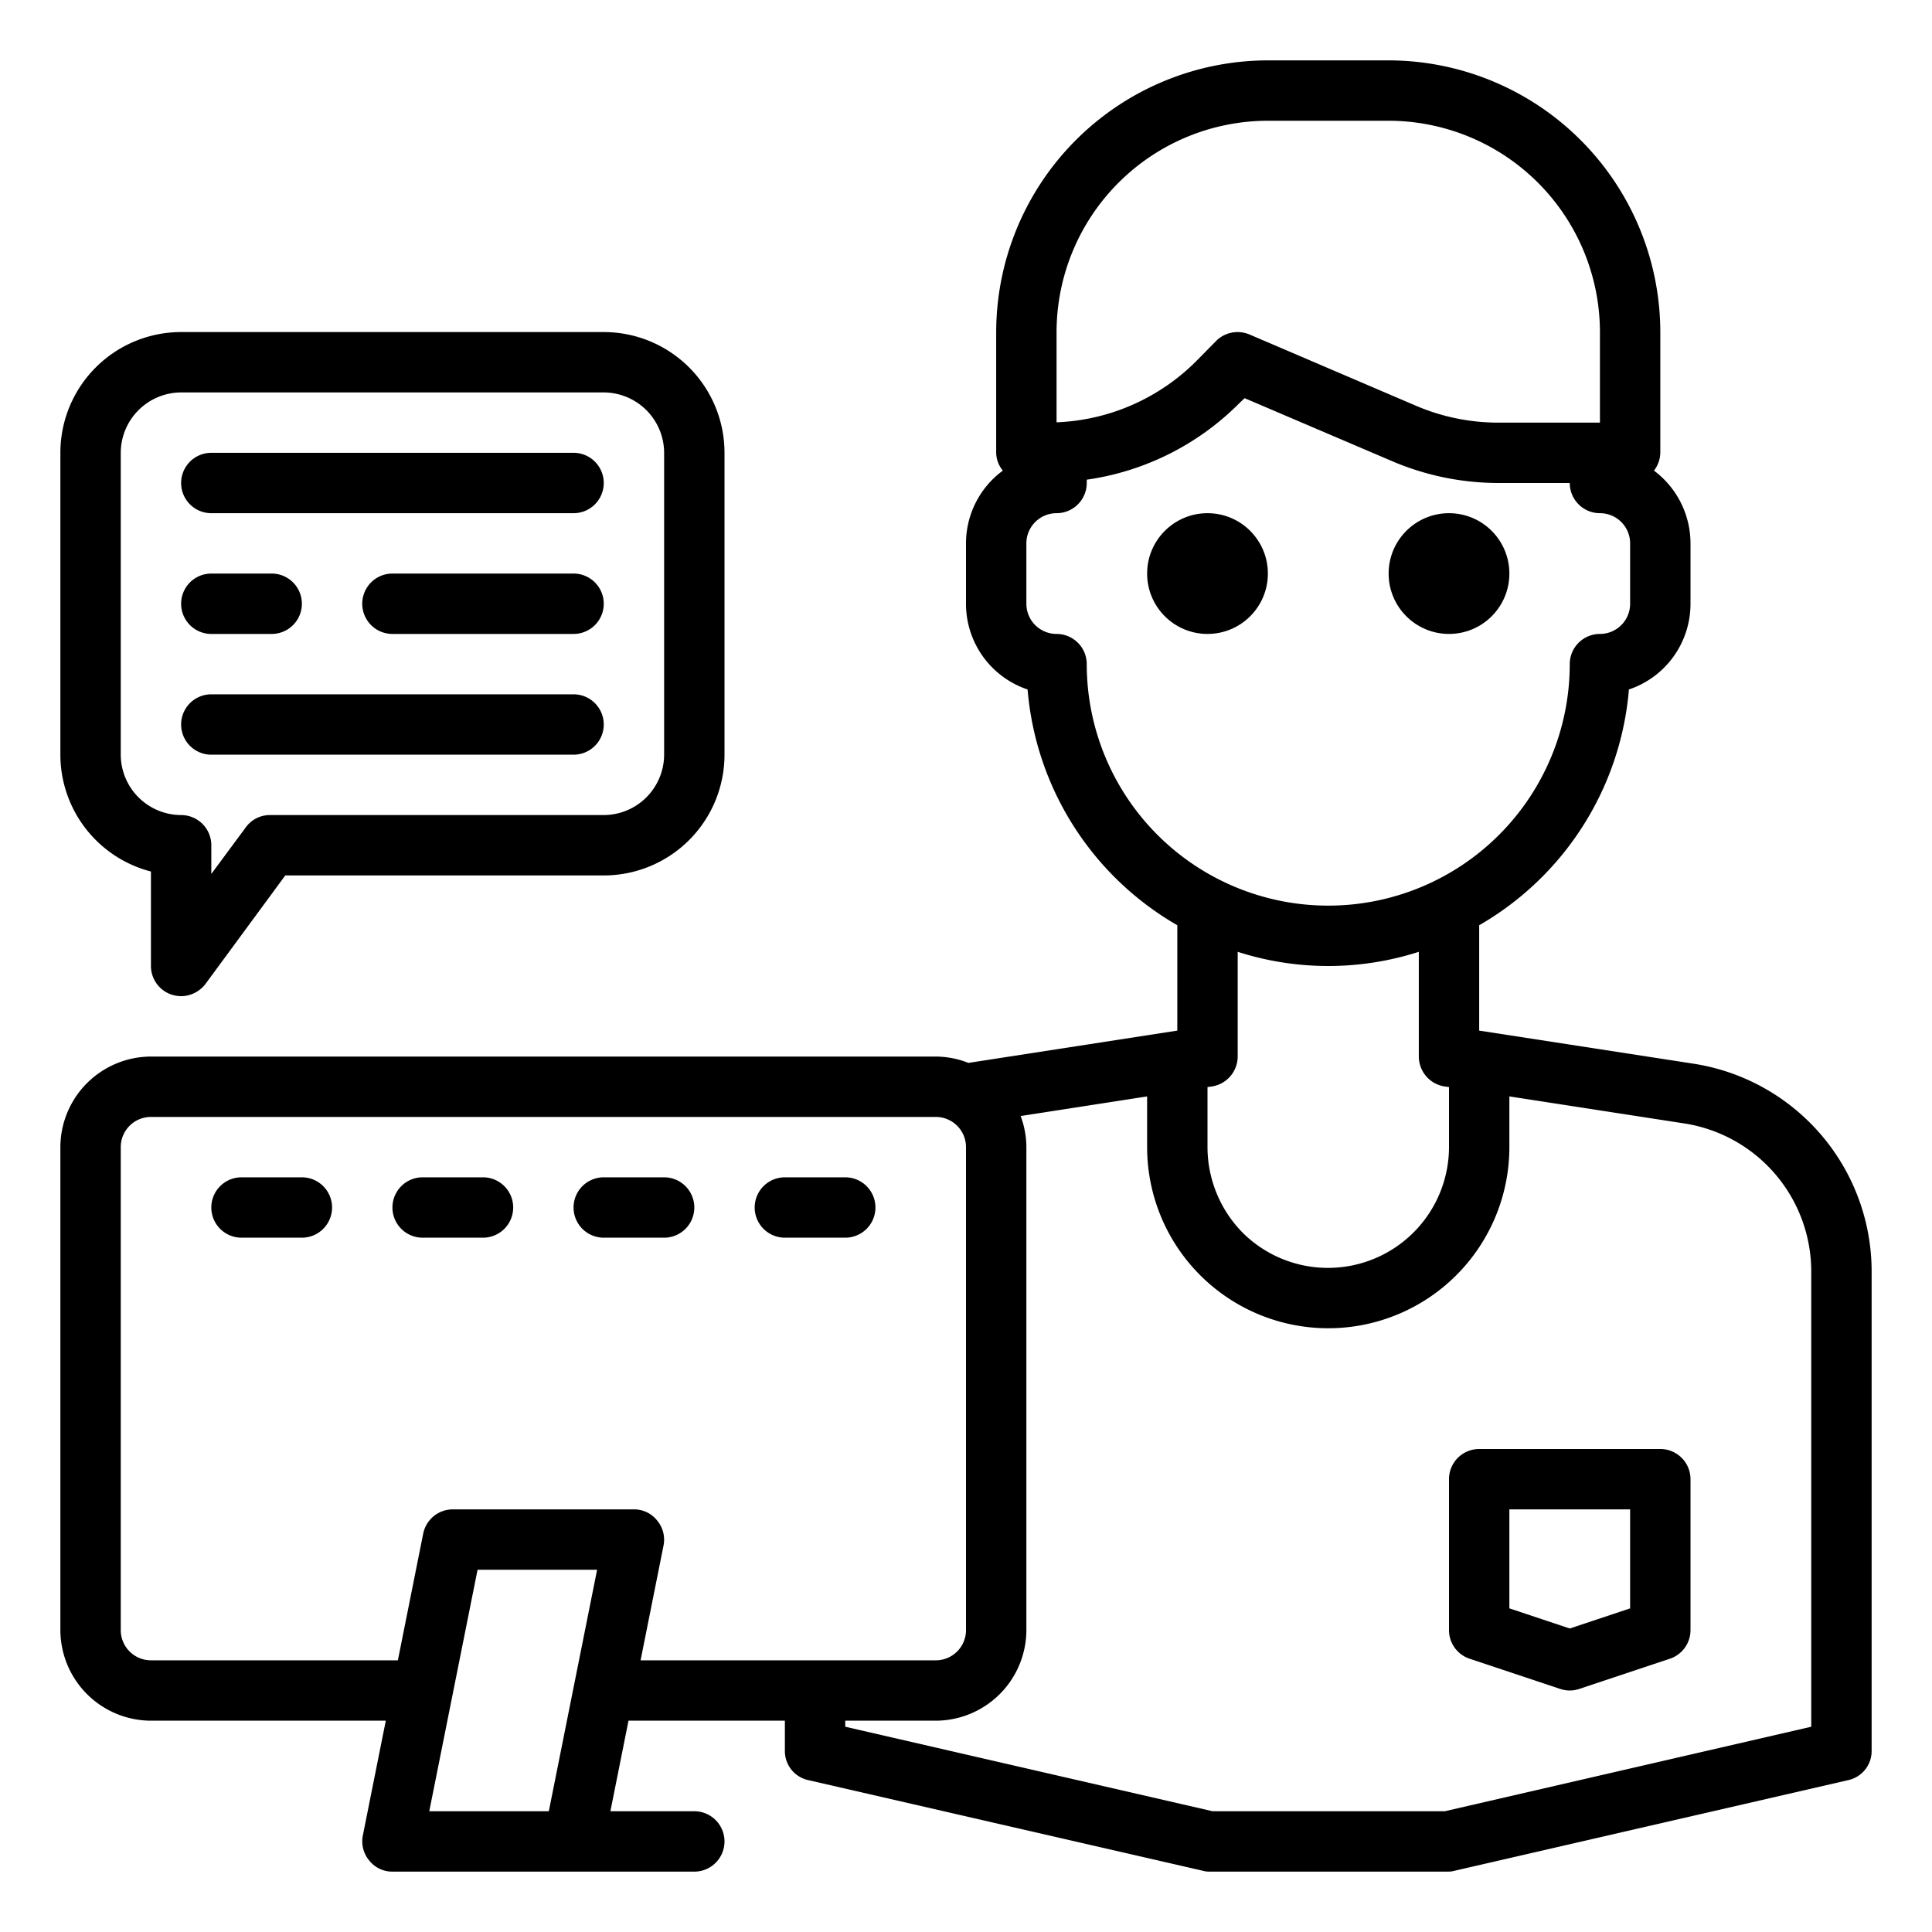 <?xml version="1.0" encoding="UTF-8"?>
<svg xmlns="http://www.w3.org/2000/svg" viewBox="0 0 64 64" width="512" height="512"><g id="Work_form_home-Lifestyle-Computer-Job-Man" data-name="Work form home-Lifestyle-Computer-Job-Man"><path d="M55,48H49a1,1,0,0,0-1,1v5a1,1,0,0,0,.684.948l3,1a.986.986,0,0,0,.632,0l3-1A1,1,0,0,0,56,54V49A1,1,0,0,0,55,48Zm-1,5.279-2,.667-2-.667V50h4Z"/><circle cx="40" cy="19" r="2"/><circle cx="48" cy="19" r="2"/><path d="M20,11H6a4,4,0,0,0-4,4V25a4,4,0,0,0,3,3.87V32a1,1,0,0,0,.69.95A1.115,1.115,0,0,0,6,33a1.028,1.028,0,0,0,.81-.41L9.45,29H20a4,4,0,0,0,4-4V15A4,4,0,0,0,20,11Zm2,14a2.006,2.006,0,0,1-2,2H8.94a.981.981,0,0,0-.8.41L7,28.95V28a1,1,0,0,0-1-1,2.006,2.006,0,0,1-2-2V15a2.006,2.006,0,0,1,2-2H20a2.006,2.006,0,0,1,2,2Z"/><path d="M7,17H19a1,1,0,0,0,0-2H7a1,1,0,0,0,0,2Z"/><path d="M7,25H19a1,1,0,0,0,0-2H7a1,1,0,0,0,0,2Z"/><path d="M7,21H9a1,1,0,0,0,0-2H7a1,1,0,0,0,0,2Z"/><path d="M19,19H13a1,1,0,0,0,0,2h6a1,1,0,0,0,0-2Z"/><path d="M10,39H8a1,1,0,0,0,0,2h2a1,1,0,0,0,0-2Z"/><path d="M16,39H14a1,1,0,0,0,0,2h2a1,1,0,0,0,0-2Z"/><path d="M23,40a1,1,0,0,0-1-1H20a1,1,0,0,0,0,2h2A1,1,0,0,0,23,40Z"/><path d="M26,41h2a1,1,0,0,0,0-2H26a1,1,0,0,0,0,2Z"/><path d="M56.06,35.23,49,34.14V30.65a9.97,9.97,0,0,0,4.96-7.81A2.993,2.993,0,0,0,56,20V18a3.011,3.011,0,0,0-1.21-2.41A1.006,1.006,0,0,0,55,15V11a9.014,9.014,0,0,0-9-9H42a9.014,9.014,0,0,0-9,9v4a.952.952,0,0,0,.22.59A2.992,2.992,0,0,0,32,18v2a2.993,2.993,0,0,0,2.04,2.84A9.97,9.97,0,0,0,39,30.65v3.49l-6.92,1.07A2.967,2.967,0,0,0,31,35H5a3.009,3.009,0,0,0-3,3V54a3.009,3.009,0,0,0,3,3h7.78l-.76,3.8a.99.99,0,0,0,.21.83A.971.971,0,0,0,13,62H23a1,1,0,0,0,0-2H20.22l.6-3H26v1a.985.985,0,0,0,.78.97l13.06,3a.78.78,0,0,0,.22.03h7.91a.833.833,0,0,0,.22-.03l13.03-3A.985.985,0,0,0,62,58V42.15A6.967,6.967,0,0,0,56.06,35.23ZM35,11a7.008,7.008,0,0,1,7-7h4a7.008,7.008,0,0,1,7,7v3H49.64a6.926,6.926,0,0,1-2.76-.57l-5.49-2.35A1.046,1.046,0,0,0,41,11a1.007,1.007,0,0,0-.71.29l-.65.66A6.923,6.923,0,0,1,35,13.99Zm1,11a1,1,0,0,0-1-1,1,1,0,0,1-1-1V18a1,1,0,0,1,1-1,1,1,0,0,0,1-1v-.11a8.878,8.878,0,0,0,5.05-2.53l.18-.17,4.87,2.08a8.974,8.974,0,0,0,3.54.73H52a1,1,0,0,0,1,1,1,1,0,0,1,1,1v2a1,1,0,0,1-1,1,1,1,0,0,0-1,1,8,8,0,0,1-16,0ZM47.85,35.99l.15.02V38a4.009,4.009,0,0,1-6.83,2.84A4.045,4.045,0,0,1,40,38V36.01l.15-.02A1.008,1.008,0,0,0,41,35V31.53a9.809,9.809,0,0,0,6,0V35A1.008,1.008,0,0,0,47.85,35.99ZM18.18,60H14.22l1.6-8h3.96Zm3.04-5,.76-3.8a.99.99,0,0,0-.21-.83A.971.971,0,0,0,21,50H15a1,1,0,0,0-.98.8L13.18,55H5a1,1,0,0,1-1-1V38a1,1,0,0,1,1-1H31a1,1,0,0,1,1,1V54a1,1,0,0,1-1,1ZM60,57.2,47.86,60H40.17L28,57.2V57h3a3.009,3.009,0,0,0,3-3V38a2.942,2.942,0,0,0-.19-1.03L38,36.32V38a6,6,0,0,0,12,0V36.32l5.76.89A4.967,4.967,0,0,1,60,42.15Z"/></g></svg>
